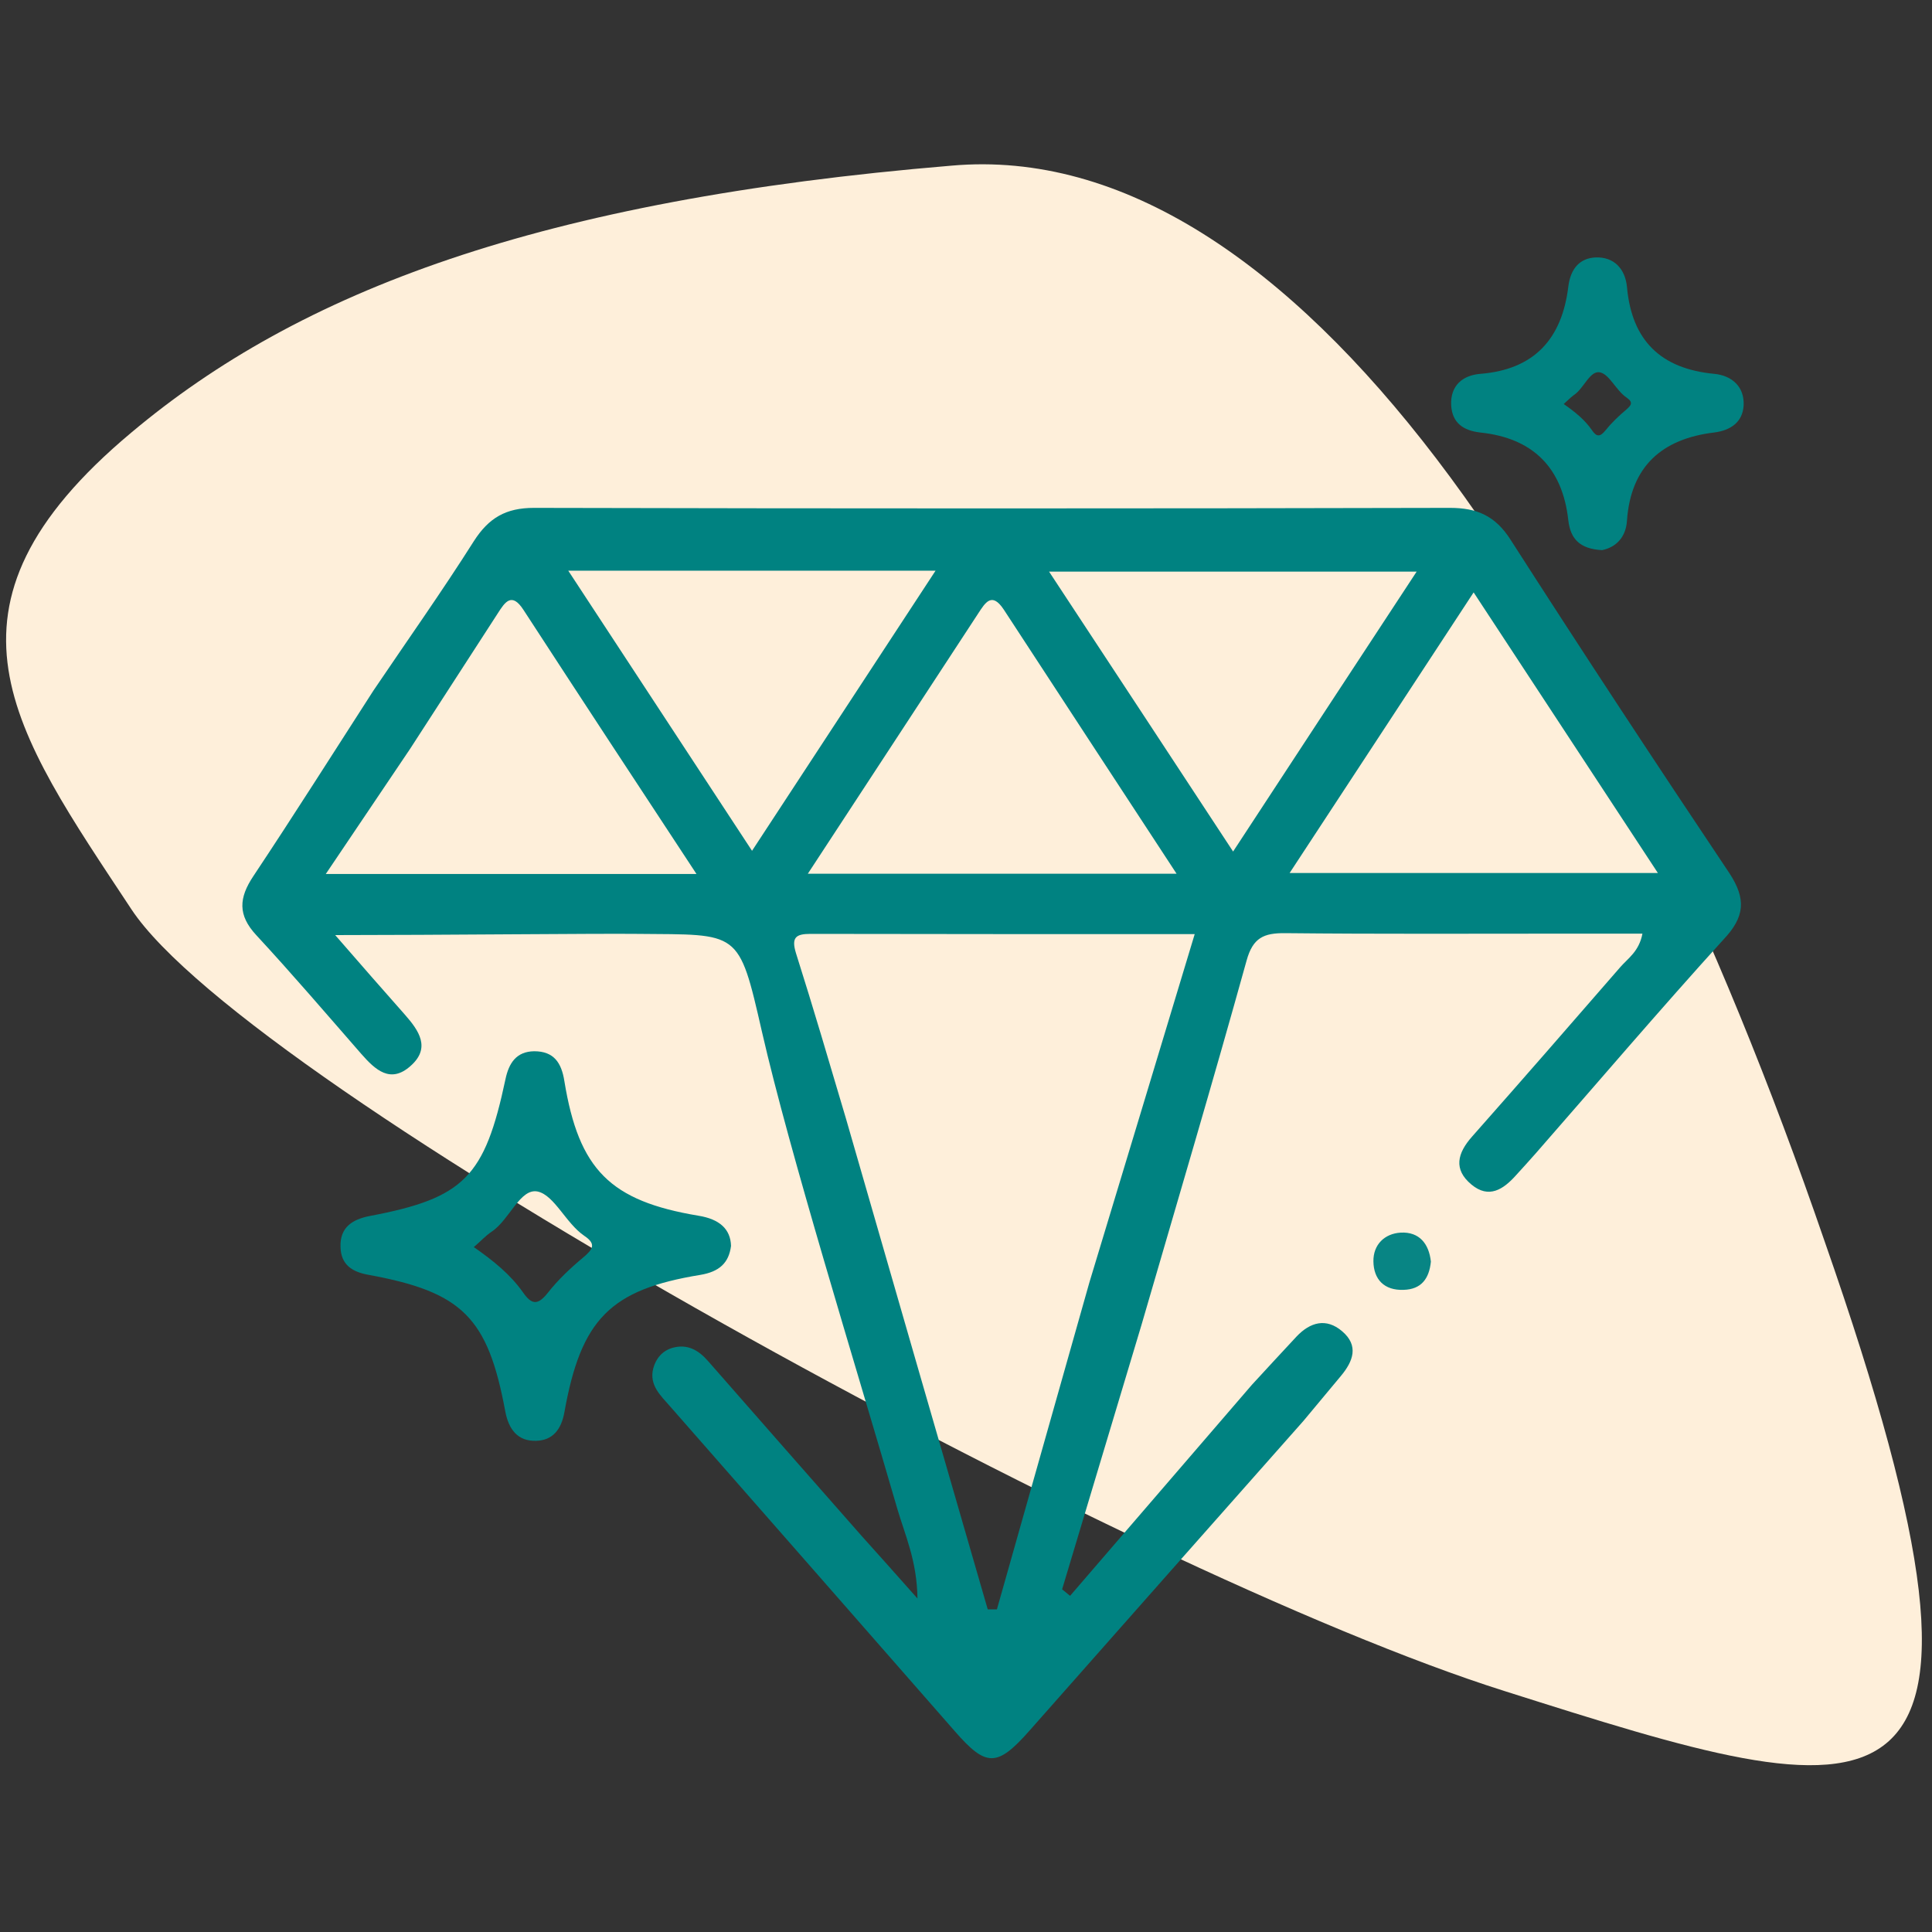 <?xml version="1.0" encoding="utf-8"?>
<!-- Generator: Adobe Illustrator 25.0.0, SVG Export Plug-In . SVG Version: 6.00 Build 0)  -->
<svg version="1.1" xmlns="http://www.w3.org/2000/svg" xmlns:xlink="http://www.w3.org/1999/xlink" x="0px" y="0px"
	 viewBox="0 0 800 800" style="enable-background:new 0 0 800 800;" xml:space="preserve">
<rect x="0" y="0" width="800" height="800" fill="#333333" stroke="none"/>
<style type="text/css">
	.st0{display:none;}
	.st1{display:inline;fill:#FFFFFF;}
	.st2{fill:#FEEFDA;enable-background:new    ;}
	.st3{fill:#088584;}
	.st4{fill:#008281;}
	.st5{fill:#018281;}
</style>
<g id="Capa_2" class="st0">
	<rect x="-0.9" y="-0.6" class="st1" width="800" height="800"/>
</g>
<g id="Capa_1">
	<g>
		<path class="st2" d="M54.4,179.1c-86.8,72.6-49,123.2,0,197.4s413.7,274.8,568.5,323.7c154.7,49,222.6,71.1,132.6-186.3
			C667,256.5,536,55.9,393.9,68.6C223.3,82.8,123.9,120.7,54.4,179.1z"/>
		<g>
			<path class="st3" d="M592.5,522.4c-0.7,7.1-4,11.5-11.3,11.7c-8,0.3-12.4-4.3-12.5-11.8c-0.1-6.9,4.6-11.5,11.3-11.9
				C587.7,510,591.7,515,592.5,522.4z"/>
			<path class="st4" d="M716,361.4c-30.6-45.7-60.8-91.6-90.5-137.9c-6.3-9.9-13.9-13.2-25.1-13.2c-126.4,0.3-252.9,0.3-379.3,0
				c-11.6,0-18.7,4.1-24.9,13.8c-13.3,21-27.7,41.3-41.6,61.9c-16.5,25.6-32.8,51.4-49.7,76.8c-6,9-6.5,16.1,1.2,24.4
				c14.9,16.1,29.1,32.7,43.5,49.2c5.8,6.6,12.1,12.5,20.5,4.9c8.3-7.4,3.4-14.5-2.4-21.1c-9.2-10.4-18.4-20.9-28.9-33
				c41.8,0,108.9-0.7,125.2-0.5c42.2,0.4,41.8-2,51.5,40.5c11.5,50.3,38.4,136.7,56.1,197.7c3.2,10.9,8.1,21.4,8.3,37
				c-9.2-10.4-16.2-18.2-23.2-26c-21.2-24.1-42.4-48.2-63.5-72.3c-4-4.6-8.6-7.2-14.7-5.5c-4.2,1.2-6.9,4.4-8,8.5
				c-1.8,7,3.1,11.3,7.1,15.9c39.3,44.8,78.6,89.6,117.8,134.4c13,14.9,17.5,14.9,31-0.4c37.7-42.7,75.5-85.4,113.3-128.1
				c5.2-6.2,10.3-12.4,15.5-18.6c5.1-6.1,7.6-12.6,0.5-18.6c-6.6-5.6-13.2-3.7-18.8,2.2c-6.2,6.6-12.3,13.3-18.5,20
				c-25.1,29.1-50.2,58.3-75.3,87.4c-1.1-0.9-2.2-1.8-3.3-2.7c11-36.5,21.9-73.1,32.9-109.6c0,0,0,0,0,0c0,0,0,0,0,0
				c14.6-50.2,29.5-100.4,43.5-150.8c2.6-9.4,7.1-11.4,16-11.3c38.7,0.4,77.5,0.2,116.2,0.2c10.4,0,20.8,0,31.7,0
				c-1.4,7.4-6,10.2-9.2,13.9c-20.4,23.5-40.8,46.9-61.4,70.2c-6,6.8-7.8,13.5-0.2,19.8c7.2,6,13.2,2,18.4-3.8c2.7-3,5.5-6,8.2-9.1
				c25.8-29.5,51.3-59.4,77.7-88.5C722.5,379.7,723.2,372.3,716,361.4z M415.7,252.5c23.5,36,47,71.9,71.5,109.3
				c-51.6,0-101.1,0-152.7,0c24.4-37.3,47.5-72.5,70.5-107.7C408,249.5,410.7,244.9,415.7,252.5z M227.2,361.9
				C227.2,361.9,227.2,361.9,227.2,361.9c-29.8,0-59.7,0-92.3,0c12.1-18,23.5-34.9,34.9-51.8c12.1-18.7,24.2-37.4,36.3-56.1
				c3-4.7,5.8-9,10.7-1.4c23.4,36,47,71.9,71.6,109.3C266.4,361.9,246.8,361.9,227.2,361.9z M311.4,352.3
				c-25.6-39.1-50.3-76.6-76.1-116c51.6,0,100.6,0,152.1,0C361.8,275.4,337.1,313.1,311.4,352.3z M451.1,531
				C451.1,531,451.1,531,451.1,531C451.1,531,451.1,531,451.1,531c-12.8,45.1-25.5,90.3-38.3,135.4c-1.3,0-2.5,0-3.8,0
				c-19.6-67.7-39.2-135.5-58.7-203.2c-6.8-22.9-13.5-45.8-20.7-68.5c-2-6.5-0.1-8,6-8c52.3,0.1,104.7,0.1,159.1,0.1
				C479.8,436.1,465.5,483.5,451.1,531z M510.6,352.6c-25.7-39.1-50.3-76.6-76.2-115.9c51.3,0,100.4,0,152.2,0
				C560.9,275.8,536.4,313.2,510.6,352.6z M534,361.5c25.4-38.8,50.3-76.6,76.2-116.2c26,39.6,50.6,77.1,76.3,116.2
				C635.2,361.5,585.8,361.5,534,361.5z"/>
			<path class="st4" d="M289.2,503.4c-36.5-6.1-49.5-19-55.5-55.7c-1.2-7.7-4.4-12.4-12.5-12.4c-7.4,0.1-10.5,4.9-11.9,11.6
				c-8.6,40.5-17.1,49.2-56.1,56.6c-7.3,1.4-12.5,4.7-12.2,12.9c0.2,7.3,4.8,10.3,11.7,11.5c38.8,7.1,49.3,17.7,56.5,56.4
				c1.4,7.6,5.2,12.6,12.9,12.3c6.7-0.2,10.3-4.6,11.6-11.8c6.9-38.6,19-50.8,56.3-56.9c7.8-1.3,11.8-4.9,12.7-12
				C302.5,508.9,297.9,504.8,289.2,503.4z M241.6,520.6c-5.4,4.5-10.6,9.4-14.9,14.9c-4.1,5.1-6.6,4.7-10.1-0.3
				c-5.2-7.4-12.2-13.1-20.4-18.8c3-2.6,5-4.8,7.4-6.4c7.4-4.9,11.8-18.2,19.1-16.6c6.9,1.6,11.6,13.1,19.2,18.3
				C247,515.1,245.5,517.3,241.6,520.6z"/>
			<path class="st5" d="M709.8,154.8c-22-2.1-34.1-13.7-36.1-35.9c-0.7-7.5-5.3-12.6-13-12.3c-6.7,0.3-10.4,4.8-11.3,12.1
				c-2.6,21.4-13.9,34.3-36.4,36.1c-7.4,0.6-12.5,4.9-12.1,13c0.4,7.3,5,10.5,12.1,11.3c21.8,2.3,34,14.6,36.4,36.3
				c0.9,7.9,4.9,11.9,14,12.4c5.8-1.2,9.9-5.4,10.3-12.3c1.6-22.5,14.6-33.8,36-36.4c7.2-0.9,11.9-4.5,12.3-11.2
				C722.4,160.3,717.3,155.5,709.8,154.8z M673.3,169.7c-3.1,2.6-6,5.4-8.5,8.5c-2.3,2.9-3.8,2.7-5.7-0.2c-2.9-4.2-7-7.5-11.6-10.7
				c1.7-1.5,2.8-2.7,4.2-3.7c4.2-2.8,6.7-10.4,10.9-9.4c3.9,0.9,6.6,7.5,10.9,10.4C676.4,166.6,675.5,167.8,673.3,169.7z"/>
		</g>
	</g>
</g>
</svg>
